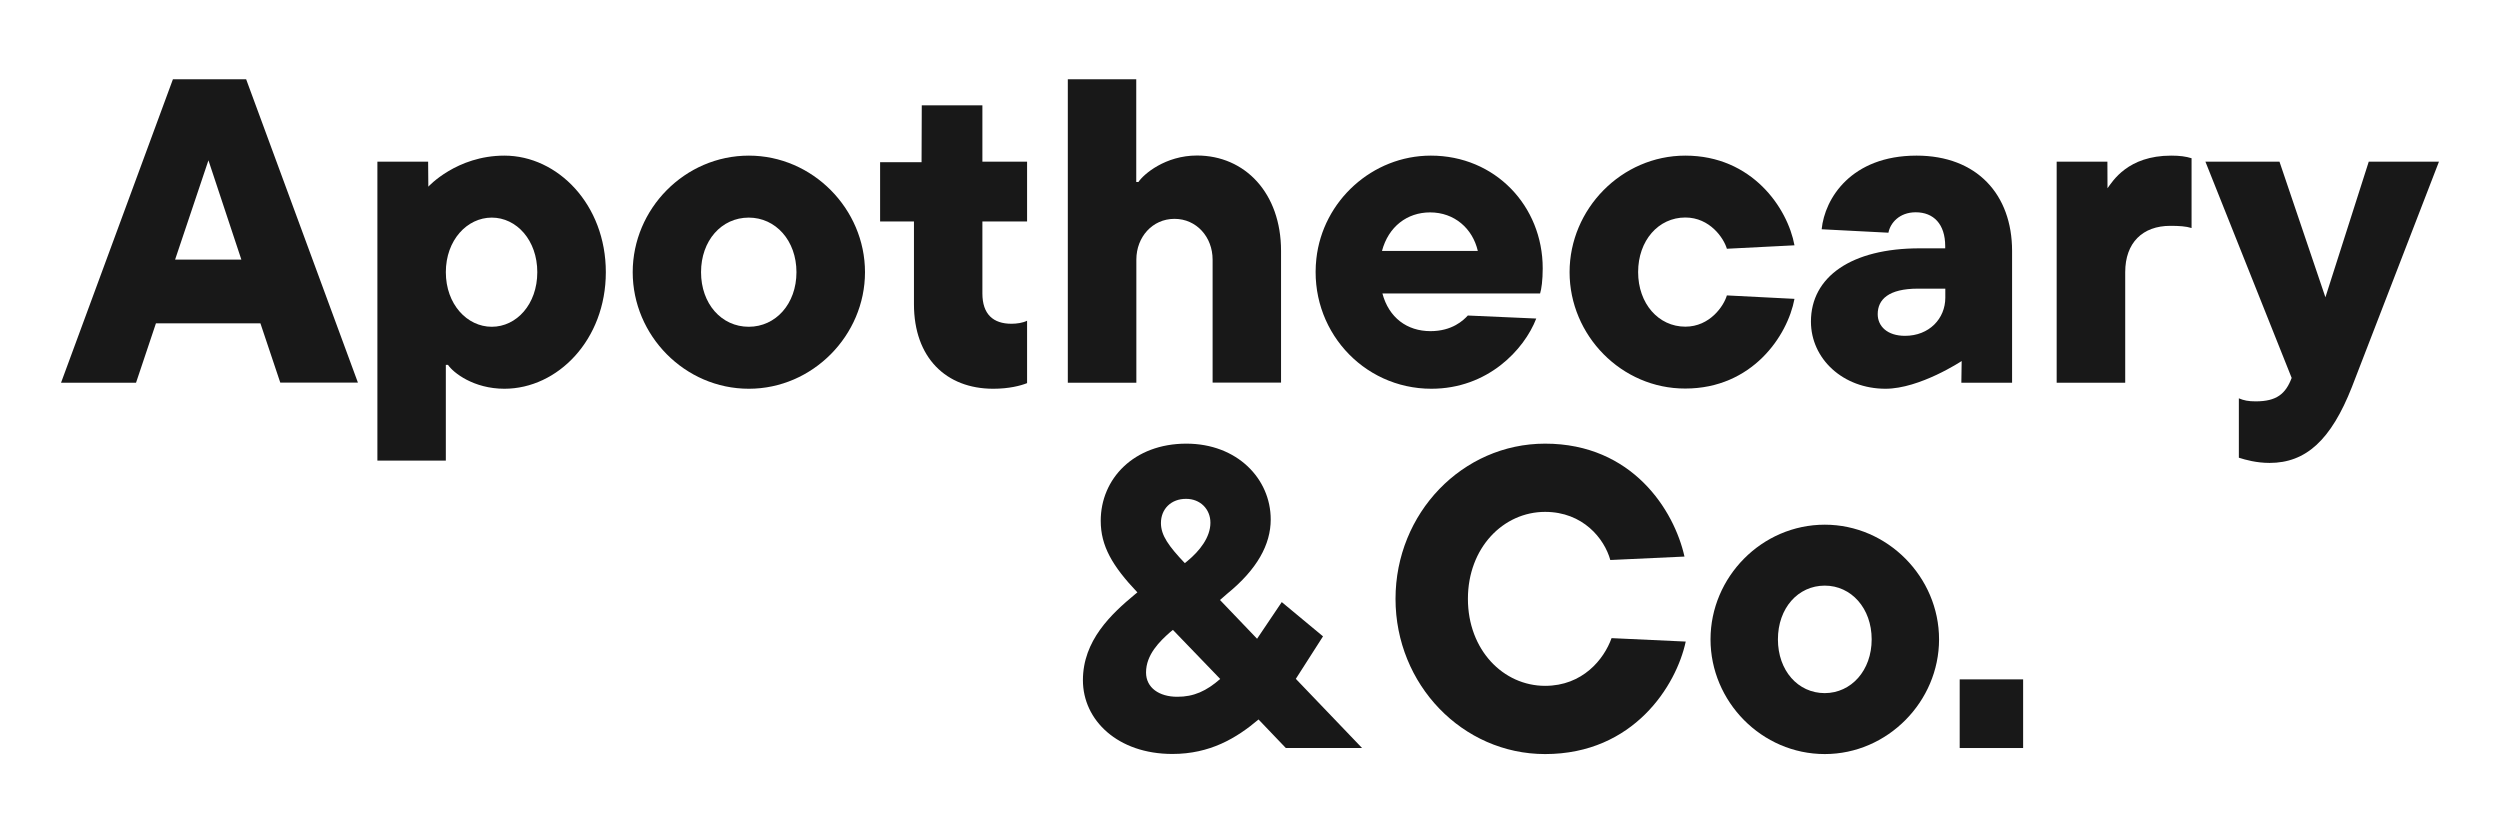 <?xml version="1.0" encoding="utf-8"?>
<!-- Generator: Adobe Adobe Illustrator 24.2.0, SVG Export Plug-In . SVG Version: 6.00 Build 0)  -->
<svg version="1.1" id="Layer_1" xmlns="http://www.w3.org/2000/svg" xmlns:xlink="http://www.w3.org/1999/xlink" x="0px" y="0px"
	 width="240px" height="80px" viewBox="0 0 240 80" style="enable-background:new 0 0 240 80;" xml:space="preserve">
<style type="text/css">
	.st0{fill:#181818;}
</style>
<g>
	<path class="st0" d="M26.91,36.74L25,31.04H14.97l-1.91,5.7h-7.2L16.6,7.61h7.03l10.73,29.12H26.91z M23.17,24.92l-3.16-9.53
		l-3.2,9.53H23.17z"/>
	<path class="st0" d="M36.23,44.23V15.52h4.87l0.02,2.4c0,0,2.71-2.98,7.3-2.98c5.12,0,9.74,4.7,9.74,11.19
		c0,6.49-4.62,11.19-9.74,11.19c-2.95,0-4.91-1.54-5.41-2.29h-0.21v9.19H36.23z M51.58,26.13c0-3.08-2-5.24-4.37-5.24
		c-2.37,0-4.41,2.16-4.41,5.24c0,3.08,2.04,5.24,4.41,5.24C49.59,31.37,51.58,29.21,51.58,26.13z"/>
	<path class="st0" d="M60.74,26.13c0-6.07,4.99-11.19,11.15-11.19c6.12,0,11.15,5.12,11.15,11.19c0,6.07-5.03,11.19-11.15,11.19
		C65.73,37.32,60.74,32.2,60.74,26.13z M76.46,26.13c0-3.04-2-5.24-4.58-5.24c-2.62,0-4.58,2.21-4.58,5.24s1.96,5.24,4.58,5.24
		C74.47,31.37,76.46,29.17,76.46,26.13z"/>
	<path class="st0" d="M87.74,29.21v-7.95h-3.25v-5.69l3.98,0l0.02-5.46h5.82v5.41h4.29v5.74h-4.29v6.91c0,2,1.04,2.91,2.79,2.91
		c0.5,0,1.08-0.08,1.5-0.29v5.99c-0.62,0.25-1.75,0.54-3.25,0.54C90.82,37.32,87.74,34.33,87.74,29.21z"/>
	<path class="st0" d="M102.51,36.74V7.61h6.57v9.86h0.21c0.5-0.75,2.58-2.54,5.62-2.54c4.62,0,8.07,3.62,8.07,9.15v12.65h-6.57
		V24.92c0-2.16-1.54-3.91-3.66-3.91c-2.12,0-3.66,1.75-3.66,3.91v11.82H102.51z"/>
	<path class="st0" d="M147.85,28.17h-15.14c0.62,2.33,2.37,3.62,4.62,3.62c2.08,0,3.16-1.04,3.58-1.5l6.57,0.29
		c-1.16,3-4.66,6.74-10.07,6.74c-6.63,0-11.78-5.75-11.04-12.48c0.61-5.57,5.39-9.9,10.99-9.9c6.16,0,10.74,4.82,10.74,10.82
		C148.1,26.92,147.98,27.75,147.85,28.17z M132.67,24.09h9.2c-0.5-2.16-2.25-3.7-4.58-3.7C135.08,20.39,133.29,21.76,132.67,24.09z"
		/>
	<path class="st0" d="M150.68,26.13c0-6.07,4.99-11.19,11.11-11.19c6.41,0,9.82,5.03,10.48,8.61l-6.49,0.33c-0.29-1-1.62-3-3.99-3
		c-2.58,0-4.53,2.21-4.53,5.24s1.96,5.24,4.53,5.24c2.37,0,3.7-2,3.99-3l6.49,0.33c-0.67,3.58-4.08,8.61-10.48,8.61
		C155.67,37.32,150.68,32.2,150.68,26.13z"/>
	<path class="st0" d="M193.16,24.09v12.65h-4.87l0.03-2.08c0,0-4.02,2.66-7.31,2.66c-4.08,0-7.16-2.87-7.16-6.45
		c0-4.29,3.87-7.03,10.44-7.03h2.45v-0.21c0-2.12-1.12-3.25-2.83-3.25c-1.58,0-2.45,1.04-2.62,1.96l-6.41-0.33
		c0.29-2.95,2.83-7.07,9.11-7.07C189.79,14.94,193.16,18.68,193.16,24.09z M186.75,28.58v-0.87h-2.62c-2.83,0-3.87,1.04-3.87,2.45
		c0,1.16,0.92,2.08,2.62,2.08C185.21,32.24,186.75,30.58,186.75,28.58z"/>
	<path class="st0" d="M197.44,36.74V15.52h4.87l0.01,2.55c0.5-0.67,1.94-3.13,6.11-3.13c0.83,0,1.41,0.08,1.96,0.25v6.7
		c-0.54-0.17-1.21-0.21-2.04-0.21c-2.66,0-4.33,1.62-4.33,4.45v10.61H197.44z"/>
	<path class="st0" d="M227.4,15.52h6.74l-8.36,21.64c-2,5.08-4.41,7.28-7.9,7.28c-1.25,0-2.29-0.29-2.95-0.5v-5.7
		c0.5,0.21,0.92,0.29,1.62,0.29c2,0,2.87-0.71,3.45-2.25l-8.28-20.76h7.11l4.41,13.02L227.4,15.52z"/>
</g>
<g>
	<path class="st0" d="M130.76,71.81h-7.32l-2.62-2.74c-2.13,1.8-4.66,3.31-8.27,3.31c-5.24,0-8.59-3.23-8.59-7.08
		c0-3.81,2.7-6.34,5.03-8.27l0.2-0.16c-2.41-2.54-3.52-4.46-3.52-6.87c0-4.05,3.19-7.41,8.22-7.41c4.87,0,8.1,3.36,8.1,7.28
		c0,2.41-1.31,4.79-4.17,7.12l-0.7,0.61l3.56,3.72l2.37-3.52l3.96,3.29l-2.61,4.08L130.76,71.81z M117.14,65.18l-4.54-4.71
		l-0.25,0.2c-1.02,0.9-2.33,2.17-2.33,3.89c0,1.47,1.27,2.33,2.99,2.33C114.6,66.9,115.83,66.33,117.14,65.18z M111.45,50.21
		c0,1.19,0.74,2.21,2.29,3.85l0.25-0.2c1.19-0.98,2.21-2.29,2.21-3.68c0-1.31-0.98-2.29-2.33-2.29
		C112.43,47.88,111.45,48.86,111.45,50.21z"/>
	<path class="st0" d="M133.97,57.49c0-8.23,6.42-14.9,14.36-14.9c8.39,0,12.4,6.42,13.38,10.84l-7.12,0.33
		c-0.57-2.05-2.62-4.62-6.26-4.62c-4.01,0-7.41,3.44-7.41,8.35s3.4,8.35,7.41,8.35c3.6,0,5.65-2.54,6.38-4.58l7.12,0.33
		c-0.9,4.21-4.99,10.8-13.5,10.8C140.4,72.39,133.97,65.72,133.97,57.49z"/>
	<path class="st0" d="M164.21,61.38c0-5.97,4.91-11.01,10.97-11.01c6.02,0,10.97,5.03,10.97,11.01c0,5.97-4.95,11.01-10.97,11.01
		C169.12,72.39,164.21,67.35,164.21,61.38z M179.68,61.38c0-2.99-1.96-5.16-4.5-5.16c-2.58,0-4.5,2.17-4.5,5.16
		c0,2.99,1.92,5.16,4.5,5.16C177.72,66.53,179.68,64.37,179.68,61.38z"/>
	<path class="st0" d="M194.22,65.22v6.59h-6.09v-6.59H194.22z"/>
</g>
</svg>
